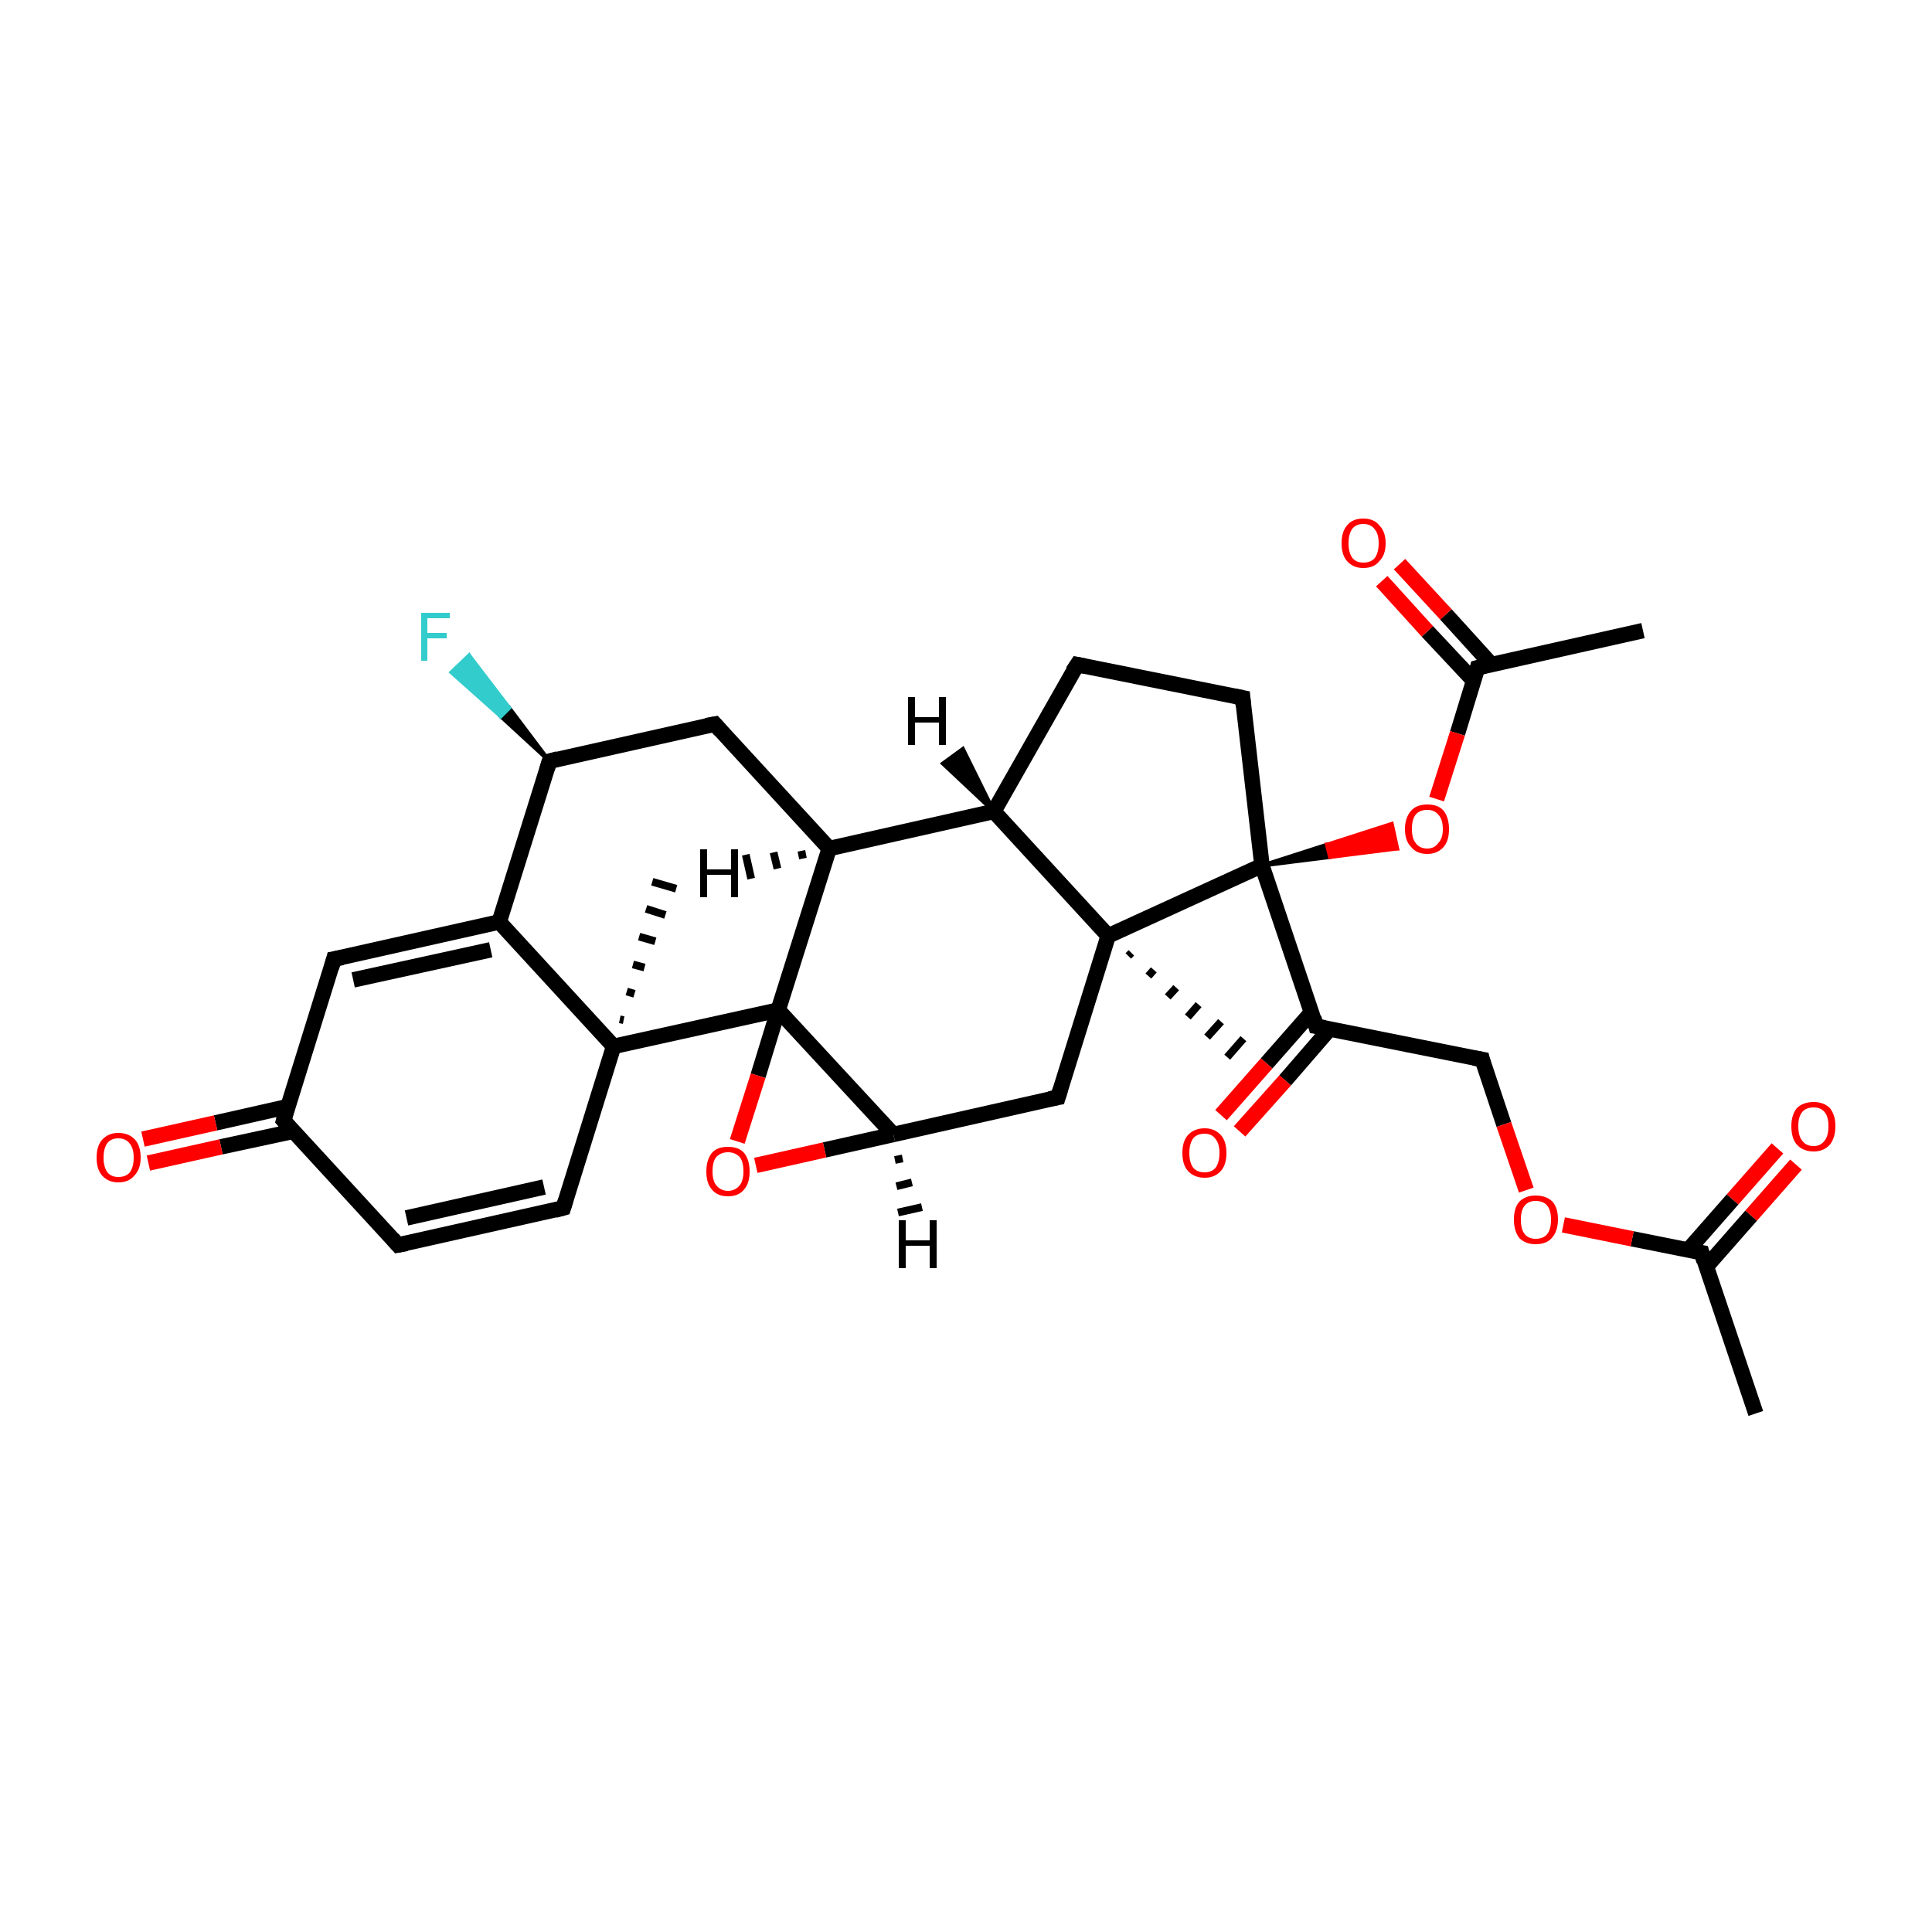 <?xml version='1.0' encoding='iso-8859-1'?>
<svg version='1.1' baseProfile='full'
              xmlns='http://www.w3.org/2000/svg'
                      xmlns:rdkit='http://www.rdkit.org/xml'
                      xmlns:xlink='http://www.w3.org/1999/xlink'
                  xml:space='preserve'
width='250px' height='250px' viewBox='0 0 250 250'>
<!-- END OF HEADER -->
<rect style='opacity:1.0;fill:#FFFFFF;stroke:none' width='250.0' height='250.0' x='0.0' y='0.0'> </rect>
<path class='bond-0 atom-0 atom-12' d='M 227.2,182.9 L 220.2,162.1' style='fill:none;fill-rule:evenodd;stroke:#000000;stroke-width:2.0px;stroke-linecap:butt;stroke-linejoin:miter;stroke-opacity:1' />
<path class='bond-1 atom-1 atom-13' d='M 212.6,81.6 L 191.2,86.4' style='fill:none;fill-rule:evenodd;stroke:#000000;stroke-width:2.0px;stroke-linecap:butt;stroke-linejoin:miter;stroke-opacity:1' />
<path class='bond-2 atom-21 atom-2' d='M 80.2,131.9 L 80.7,132.0' style='fill:none;fill-rule:evenodd;stroke:#000000;stroke-width:1.0px;stroke-linecap:butt;stroke-linejoin:miter;stroke-opacity:1' />
<path class='bond-2 atom-21 atom-2' d='M 81.1,128.3 L 82.1,128.6' style='fill:none;fill-rule:evenodd;stroke:#000000;stroke-width:1.0px;stroke-linecap:butt;stroke-linejoin:miter;stroke-opacity:1' />
<path class='bond-2 atom-21 atom-2' d='M 81.9,124.8 L 83.4,125.2' style='fill:none;fill-rule:evenodd;stroke:#000000;stroke-width:1.0px;stroke-linecap:butt;stroke-linejoin:miter;stroke-opacity:1' />
<path class='bond-2 atom-21 atom-2' d='M 82.7,121.2 L 84.8,121.8' style='fill:none;fill-rule:evenodd;stroke:#000000;stroke-width:1.0px;stroke-linecap:butt;stroke-linejoin:miter;stroke-opacity:1' />
<path class='bond-2 atom-21 atom-2' d='M 83.6,117.6 L 86.1,118.4' style='fill:none;fill-rule:evenodd;stroke:#000000;stroke-width:1.0px;stroke-linecap:butt;stroke-linejoin:miter;stroke-opacity:1' />
<path class='bond-2 atom-21 atom-2' d='M 84.4,114.1 L 87.5,115.0' style='fill:none;fill-rule:evenodd;stroke:#000000;stroke-width:1.0px;stroke-linecap:butt;stroke-linejoin:miter;stroke-opacity:1' />
<path class='bond-3 atom-22 atom-3' d='M 146.4,123.3 L 146.0,123.7' style='fill:none;fill-rule:evenodd;stroke:#000000;stroke-width:1.0px;stroke-linecap:butt;stroke-linejoin:miter;stroke-opacity:1' />
<path class='bond-3 atom-22 atom-3' d='M 149.3,125.5 L 148.6,126.3' style='fill:none;fill-rule:evenodd;stroke:#000000;stroke-width:1.0px;stroke-linecap:butt;stroke-linejoin:miter;stroke-opacity:1' />
<path class='bond-3 atom-22 atom-3' d='M 152.2,127.8 L 151.1,129.0' style='fill:none;fill-rule:evenodd;stroke:#000000;stroke-width:1.0px;stroke-linecap:butt;stroke-linejoin:miter;stroke-opacity:1' />
<path class='bond-3 atom-22 atom-3' d='M 155.1,130.0 L 153.7,131.6' style='fill:none;fill-rule:evenodd;stroke:#000000;stroke-width:1.0px;stroke-linecap:butt;stroke-linejoin:miter;stroke-opacity:1' />
<path class='bond-3 atom-22 atom-3' d='M 158.0,132.2 L 156.2,134.2' style='fill:none;fill-rule:evenodd;stroke:#000000;stroke-width:1.0px;stroke-linecap:butt;stroke-linejoin:miter;stroke-opacity:1' />
<path class='bond-3 atom-22 atom-3' d='M 160.9,134.4 L 158.8,136.8' style='fill:none;fill-rule:evenodd;stroke:#000000;stroke-width:1.0px;stroke-linecap:butt;stroke-linejoin:miter;stroke-opacity:1' />
<path class='bond-4 atom-4 atom-6' d='M 51.5,161.1 L 72.9,156.3' style='fill:none;fill-rule:evenodd;stroke:#000000;stroke-width:2.0px;stroke-linecap:butt;stroke-linejoin:miter;stroke-opacity:1' />
<path class='bond-4 atom-4 atom-6' d='M 52.6,157.6 L 70.4,153.6' style='fill:none;fill-rule:evenodd;stroke:#000000;stroke-width:2.0px;stroke-linecap:butt;stroke-linejoin:miter;stroke-opacity:1' />
<path class='bond-5 atom-4 atom-14' d='M 51.5,161.1 L 36.7,145.0' style='fill:none;fill-rule:evenodd;stroke:#000000;stroke-width:2.0px;stroke-linecap:butt;stroke-linejoin:miter;stroke-opacity:1' />
<path class='bond-6 atom-5 atom-7' d='M 139.4,86.0 L 160.8,90.3' style='fill:none;fill-rule:evenodd;stroke:#000000;stroke-width:2.0px;stroke-linecap:butt;stroke-linejoin:miter;stroke-opacity:1' />
<path class='bond-7 atom-5 atom-15' d='M 139.4,86.0 L 128.6,105.0' style='fill:none;fill-rule:evenodd;stroke:#000000;stroke-width:2.0px;stroke-linecap:butt;stroke-linejoin:miter;stroke-opacity:1' />
<path class='bond-8 atom-6 atom-21' d='M 72.9,156.3 L 79.4,135.4' style='fill:none;fill-rule:evenodd;stroke:#000000;stroke-width:2.0px;stroke-linecap:butt;stroke-linejoin:miter;stroke-opacity:1' />
<path class='bond-9 atom-7 atom-23' d='M 160.8,90.3 L 163.3,112.0' style='fill:none;fill-rule:evenodd;stroke:#000000;stroke-width:2.0px;stroke-linecap:butt;stroke-linejoin:miter;stroke-opacity:1' />
<path class='bond-10 atom-8 atom-14' d='M 43.2,124.1 L 36.7,145.0' style='fill:none;fill-rule:evenodd;stroke:#000000;stroke-width:2.0px;stroke-linecap:butt;stroke-linejoin:miter;stroke-opacity:1' />
<path class='bond-11 atom-8 atom-17' d='M 43.2,124.1 L 64.6,119.3' style='fill:none;fill-rule:evenodd;stroke:#000000;stroke-width:2.0px;stroke-linecap:butt;stroke-linejoin:miter;stroke-opacity:1' />
<path class='bond-11 atom-8 atom-17' d='M 45.7,126.8 L 63.5,122.9' style='fill:none;fill-rule:evenodd;stroke:#000000;stroke-width:2.0px;stroke-linecap:butt;stroke-linejoin:miter;stroke-opacity:1' />
<path class='bond-12 atom-9 atom-16' d='M 92.5,93.7 L 107.3,109.8' style='fill:none;fill-rule:evenodd;stroke:#000000;stroke-width:2.0px;stroke-linecap:butt;stroke-linejoin:miter;stroke-opacity:1' />
<path class='bond-13 atom-9 atom-18' d='M 92.5,93.7 L 71.1,98.5' style='fill:none;fill-rule:evenodd;stroke:#000000;stroke-width:2.0px;stroke-linecap:butt;stroke-linejoin:miter;stroke-opacity:1' />
<path class='bond-14 atom-10 atom-20' d='M 136.9,142.0 L 115.6,146.8' style='fill:none;fill-rule:evenodd;stroke:#000000;stroke-width:2.0px;stroke-linecap:butt;stroke-linejoin:miter;stroke-opacity:1' />
<path class='bond-15 atom-10 atom-22' d='M 136.9,142.0 L 143.4,121.1' style='fill:none;fill-rule:evenodd;stroke:#000000;stroke-width:2.0px;stroke-linecap:butt;stroke-linejoin:miter;stroke-opacity:1' />
<path class='bond-16 atom-11 atom-19' d='M 191.8,137.1 L 170.3,132.8' style='fill:none;fill-rule:evenodd;stroke:#000000;stroke-width:2.0px;stroke-linecap:butt;stroke-linejoin:miter;stroke-opacity:1' />
<path class='bond-17 atom-11 atom-30' d='M 191.8,137.1 L 194.6,145.5' style='fill:none;fill-rule:evenodd;stroke:#000000;stroke-width:2.0px;stroke-linecap:butt;stroke-linejoin:miter;stroke-opacity:1' />
<path class='bond-17 atom-11 atom-30' d='M 194.6,145.5 L 197.5,154.0' style='fill:none;fill-rule:evenodd;stroke:#FF0000;stroke-width:2.0px;stroke-linecap:butt;stroke-linejoin:miter;stroke-opacity:1' />
<path class='bond-18 atom-12 atom-26' d='M 220.8,163.9 L 226.6,157.3' style='fill:none;fill-rule:evenodd;stroke:#000000;stroke-width:2.0px;stroke-linecap:butt;stroke-linejoin:miter;stroke-opacity:1' />
<path class='bond-18 atom-12 atom-26' d='M 226.6,157.3 L 232.4,150.7' style='fill:none;fill-rule:evenodd;stroke:#FF0000;stroke-width:2.0px;stroke-linecap:butt;stroke-linejoin:miter;stroke-opacity:1' />
<path class='bond-18 atom-12 atom-26' d='M 218.4,161.8 L 224.2,155.2' style='fill:none;fill-rule:evenodd;stroke:#000000;stroke-width:2.0px;stroke-linecap:butt;stroke-linejoin:miter;stroke-opacity:1' />
<path class='bond-18 atom-12 atom-26' d='M 224.2,155.2 L 230.0,148.6' style='fill:none;fill-rule:evenodd;stroke:#FF0000;stroke-width:2.0px;stroke-linecap:butt;stroke-linejoin:miter;stroke-opacity:1' />
<path class='bond-19 atom-12 atom-30' d='M 220.2,162.1 L 211.2,160.3' style='fill:none;fill-rule:evenodd;stroke:#000000;stroke-width:2.0px;stroke-linecap:butt;stroke-linejoin:miter;stroke-opacity:1' />
<path class='bond-19 atom-12 atom-30' d='M 211.2,160.3 L 202.3,158.5' style='fill:none;fill-rule:evenodd;stroke:#FF0000;stroke-width:2.0px;stroke-linecap:butt;stroke-linejoin:miter;stroke-opacity:1' />
<path class='bond-20 atom-13 atom-27' d='M 193.0,86.0 L 187.1,79.5' style='fill:none;fill-rule:evenodd;stroke:#000000;stroke-width:2.0px;stroke-linecap:butt;stroke-linejoin:miter;stroke-opacity:1' />
<path class='bond-20 atom-13 atom-27' d='M 187.1,79.5 L 181.1,73.0' style='fill:none;fill-rule:evenodd;stroke:#FF0000;stroke-width:2.0px;stroke-linecap:butt;stroke-linejoin:miter;stroke-opacity:1' />
<path class='bond-20 atom-13 atom-27' d='M 190.7,88.1 L 184.7,81.7' style='fill:none;fill-rule:evenodd;stroke:#000000;stroke-width:2.0px;stroke-linecap:butt;stroke-linejoin:miter;stroke-opacity:1' />
<path class='bond-20 atom-13 atom-27' d='M 184.7,81.7 L 178.8,75.2' style='fill:none;fill-rule:evenodd;stroke:#FF0000;stroke-width:2.0px;stroke-linecap:butt;stroke-linejoin:miter;stroke-opacity:1' />
<path class='bond-21 atom-13 atom-31' d='M 191.2,86.4 L 188.6,94.9' style='fill:none;fill-rule:evenodd;stroke:#000000;stroke-width:2.0px;stroke-linecap:butt;stroke-linejoin:miter;stroke-opacity:1' />
<path class='bond-21 atom-13 atom-31' d='M 188.6,94.9 L 185.9,103.4' style='fill:none;fill-rule:evenodd;stroke:#FF0000;stroke-width:2.0px;stroke-linecap:butt;stroke-linejoin:miter;stroke-opacity:1' />
<path class='bond-22 atom-14 atom-28' d='M 37.2,143.2 L 27.9,145.3' style='fill:none;fill-rule:evenodd;stroke:#000000;stroke-width:2.0px;stroke-linecap:butt;stroke-linejoin:miter;stroke-opacity:1' />
<path class='bond-22 atom-14 atom-28' d='M 27.9,145.3 L 18.5,147.4' style='fill:none;fill-rule:evenodd;stroke:#FF0000;stroke-width:2.0px;stroke-linecap:butt;stroke-linejoin:miter;stroke-opacity:1' />
<path class='bond-22 atom-14 atom-28' d='M 37.9,146.4 L 28.6,148.4' style='fill:none;fill-rule:evenodd;stroke:#000000;stroke-width:2.0px;stroke-linecap:butt;stroke-linejoin:miter;stroke-opacity:1' />
<path class='bond-22 atom-14 atom-28' d='M 28.6,148.4 L 19.2,150.5' style='fill:none;fill-rule:evenodd;stroke:#FF0000;stroke-width:2.0px;stroke-linecap:butt;stroke-linejoin:miter;stroke-opacity:1' />
<path class='bond-23 atom-15 atom-16' d='M 128.6,105.0 L 107.3,109.8' style='fill:none;fill-rule:evenodd;stroke:#000000;stroke-width:2.0px;stroke-linecap:butt;stroke-linejoin:miter;stroke-opacity:1' />
<path class='bond-24 atom-15 atom-22' d='M 128.6,105.0 L 143.4,121.1' style='fill:none;fill-rule:evenodd;stroke:#000000;stroke-width:2.0px;stroke-linecap:butt;stroke-linejoin:miter;stroke-opacity:1' />
<path class='bond-25 atom-16 atom-24' d='M 107.3,109.8 L 100.7,130.7' style='fill:none;fill-rule:evenodd;stroke:#000000;stroke-width:2.0px;stroke-linecap:butt;stroke-linejoin:miter;stroke-opacity:1' />
<path class='bond-26 atom-17 atom-18' d='M 64.6,119.3 L 71.1,98.5' style='fill:none;fill-rule:evenodd;stroke:#000000;stroke-width:2.0px;stroke-linecap:butt;stroke-linejoin:miter;stroke-opacity:1' />
<path class='bond-27 atom-17 atom-21' d='M 64.6,119.3 L 79.4,135.4' style='fill:none;fill-rule:evenodd;stroke:#000000;stroke-width:2.0px;stroke-linecap:butt;stroke-linejoin:miter;stroke-opacity:1' />
<path class='bond-28 atom-18 atom-25' d='M 71.1,98.5 L 64.8,92.7 L 65.9,91.6 Z' style='fill:#000000;fill-rule:evenodd;fill-opacity:1;stroke:#000000;stroke-width:0.5px;stroke-linecap:butt;stroke-linejoin:miter;stroke-opacity:1;' />
<path class='bond-28 atom-18 atom-25' d='M 64.8,92.7 L 60.7,84.8 L 58.4,87.0 Z' style='fill:#33CCCC;fill-rule:evenodd;fill-opacity:1;stroke:#33CCCC;stroke-width:0.5px;stroke-linecap:butt;stroke-linejoin:miter;stroke-opacity:1;' />
<path class='bond-28 atom-18 atom-25' d='M 64.8,92.7 L 65.9,91.6 L 60.7,84.8 Z' style='fill:#33CCCC;fill-rule:evenodd;fill-opacity:1;stroke:#33CCCC;stroke-width:0.5px;stroke-linecap:butt;stroke-linejoin:miter;stroke-opacity:1;' />
<path class='bond-29 atom-19 atom-23' d='M 170.3,132.8 L 163.3,112.0' style='fill:none;fill-rule:evenodd;stroke:#000000;stroke-width:2.0px;stroke-linecap:butt;stroke-linejoin:miter;stroke-opacity:1' />
<path class='bond-30 atom-19 atom-29' d='M 169.7,131.0 L 163.9,137.6' style='fill:none;fill-rule:evenodd;stroke:#000000;stroke-width:2.0px;stroke-linecap:butt;stroke-linejoin:miter;stroke-opacity:1' />
<path class='bond-30 atom-19 atom-29' d='M 163.9,137.6 L 158.0,144.3' style='fill:none;fill-rule:evenodd;stroke:#FF0000;stroke-width:2.0px;stroke-linecap:butt;stroke-linejoin:miter;stroke-opacity:1' />
<path class='bond-30 atom-19 atom-29' d='M 172.1,133.1 L 166.3,139.8' style='fill:none;fill-rule:evenodd;stroke:#000000;stroke-width:2.0px;stroke-linecap:butt;stroke-linejoin:miter;stroke-opacity:1' />
<path class='bond-30 atom-19 atom-29' d='M 166.3,139.8 L 160.4,146.4' style='fill:none;fill-rule:evenodd;stroke:#FF0000;stroke-width:2.0px;stroke-linecap:butt;stroke-linejoin:miter;stroke-opacity:1' />
<path class='bond-31 atom-20 atom-24' d='M 115.6,146.8 L 100.7,130.7' style='fill:none;fill-rule:evenodd;stroke:#000000;stroke-width:2.0px;stroke-linecap:butt;stroke-linejoin:miter;stroke-opacity:1' />
<path class='bond-32 atom-20 atom-32' d='M 115.6,146.8 L 106.7,148.8' style='fill:none;fill-rule:evenodd;stroke:#000000;stroke-width:2.0px;stroke-linecap:butt;stroke-linejoin:miter;stroke-opacity:1' />
<path class='bond-32 atom-20 atom-32' d='M 106.7,148.8 L 97.8,150.8' style='fill:none;fill-rule:evenodd;stroke:#FF0000;stroke-width:2.0px;stroke-linecap:butt;stroke-linejoin:miter;stroke-opacity:1' />
<path class='bond-33 atom-21 atom-24' d='M 79.4,135.4 L 100.7,130.7' style='fill:none;fill-rule:evenodd;stroke:#000000;stroke-width:2.0px;stroke-linecap:butt;stroke-linejoin:miter;stroke-opacity:1' />
<path class='bond-34 atom-22 atom-23' d='M 143.4,121.1 L 163.3,112.0' style='fill:none;fill-rule:evenodd;stroke:#000000;stroke-width:2.0px;stroke-linecap:butt;stroke-linejoin:miter;stroke-opacity:1' />
<path class='bond-35 atom-23 atom-31' d='M 163.3,112.0 L 171.7,109.3 L 172.1,110.9 Z' style='fill:#000000;fill-rule:evenodd;fill-opacity:1;stroke:#000000;stroke-width:0.5px;stroke-linecap:butt;stroke-linejoin:miter;stroke-opacity:1;' />
<path class='bond-35 atom-23 atom-31' d='M 171.7,109.3 L 180.8,109.8 L 180.1,106.6 Z' style='fill:#FF0000;fill-rule:evenodd;fill-opacity:1;stroke:#FF0000;stroke-width:0.5px;stroke-linecap:butt;stroke-linejoin:miter;stroke-opacity:1;' />
<path class='bond-35 atom-23 atom-31' d='M 171.7,109.3 L 172.1,110.9 L 180.8,109.8 Z' style='fill:#FF0000;fill-rule:evenodd;fill-opacity:1;stroke:#FF0000;stroke-width:0.5px;stroke-linecap:butt;stroke-linejoin:miter;stroke-opacity:1;' />
<path class='bond-36 atom-24 atom-32' d='M 100.7,130.7 L 98.1,139.2' style='fill:none;fill-rule:evenodd;stroke:#000000;stroke-width:2.0px;stroke-linecap:butt;stroke-linejoin:miter;stroke-opacity:1' />
<path class='bond-36 atom-24 atom-32' d='M 98.1,139.2 L 95.4,147.7' style='fill:none;fill-rule:evenodd;stroke:#FF0000;stroke-width:2.0px;stroke-linecap:butt;stroke-linejoin:miter;stroke-opacity:1' />
<path class='bond-37 atom-15 atom-33' d='M 128.6,105.0 L 122.0,98.8 L 124.6,96.9 Z' style='fill:#000000;fill-rule:evenodd;fill-opacity:1;stroke:#000000;stroke-width:0.5px;stroke-linecap:butt;stroke-linejoin:miter;stroke-opacity:1;' />
<path class='bond-38 atom-16 atom-34' d='M 103.9,111.1 L 103.7,110.1' style='fill:none;fill-rule:evenodd;stroke:#000000;stroke-width:1.0px;stroke-linecap:butt;stroke-linejoin:miter;stroke-opacity:1' />
<path class='bond-38 atom-16 atom-34' d='M 100.6,112.4 L 100.1,110.3' style='fill:none;fill-rule:evenodd;stroke:#000000;stroke-width:1.0px;stroke-linecap:butt;stroke-linejoin:miter;stroke-opacity:1' />
<path class='bond-38 atom-16 atom-34' d='M 97.2,113.7 L 96.5,110.6' style='fill:none;fill-rule:evenodd;stroke:#000000;stroke-width:1.0px;stroke-linecap:butt;stroke-linejoin:miter;stroke-opacity:1' />
<path class='bond-39 atom-20 atom-35' d='M 116.8,149.9 L 115.8,150.1' style='fill:none;fill-rule:evenodd;stroke:#000000;stroke-width:1.0px;stroke-linecap:butt;stroke-linejoin:miter;stroke-opacity:1' />
<path class='bond-39 atom-20 atom-35' d='M 118.0,153.0 L 116.0,153.5' style='fill:none;fill-rule:evenodd;stroke:#000000;stroke-width:1.0px;stroke-linecap:butt;stroke-linejoin:miter;stroke-opacity:1' />
<path class='bond-39 atom-20 atom-35' d='M 119.3,156.2 L 116.2,156.9' style='fill:none;fill-rule:evenodd;stroke:#000000;stroke-width:1.0px;stroke-linecap:butt;stroke-linejoin:miter;stroke-opacity:1' />
<path d='M 52.6,160.9 L 51.5,161.1 L 50.8,160.3' style='fill:none;stroke:#000000;stroke-width:2.0px;stroke-linecap:butt;stroke-linejoin:miter;stroke-opacity:1;' />
<path d='M 140.4,86.2 L 139.4,86.0 L 138.8,86.9' style='fill:none;stroke:#000000;stroke-width:2.0px;stroke-linecap:butt;stroke-linejoin:miter;stroke-opacity:1;' />
<path d='M 71.8,156.6 L 72.9,156.3 L 73.2,155.3' style='fill:none;stroke:#000000;stroke-width:2.0px;stroke-linecap:butt;stroke-linejoin:miter;stroke-opacity:1;' />
<path d='M 159.8,90.1 L 160.8,90.3 L 160.9,91.4' style='fill:none;stroke:#000000;stroke-width:2.0px;stroke-linecap:butt;stroke-linejoin:miter;stroke-opacity:1;' />
<path d='M 42.9,125.2 L 43.2,124.1 L 44.3,123.9' style='fill:none;stroke:#000000;stroke-width:2.0px;stroke-linecap:butt;stroke-linejoin:miter;stroke-opacity:1;' />
<path d='M 93.2,94.5 L 92.5,93.7 L 91.4,93.9' style='fill:none;stroke:#000000;stroke-width:2.0px;stroke-linecap:butt;stroke-linejoin:miter;stroke-opacity:1;' />
<path d='M 135.8,142.2 L 136.9,142.0 L 137.2,141.0' style='fill:none;stroke:#000000;stroke-width:2.0px;stroke-linecap:butt;stroke-linejoin:miter;stroke-opacity:1;' />
<path d='M 190.7,136.9 L 191.8,137.1 L 191.9,137.5' style='fill:none;stroke:#000000;stroke-width:2.0px;stroke-linecap:butt;stroke-linejoin:miter;stroke-opacity:1;' />
<path d='M 220.5,163.2 L 220.2,162.1 L 219.7,162.0' style='fill:none;stroke:#000000;stroke-width:2.0px;stroke-linecap:butt;stroke-linejoin:miter;stroke-opacity:1;' />
<path d='M 192.3,86.1 L 191.2,86.4 L 191.1,86.8' style='fill:none;stroke:#000000;stroke-width:2.0px;stroke-linecap:butt;stroke-linejoin:miter;stroke-opacity:1;' />
<path d='M 37.4,145.8 L 36.7,145.0 L 37.0,143.9' style='fill:none;stroke:#000000;stroke-width:2.0px;stroke-linecap:butt;stroke-linejoin:miter;stroke-opacity:1;' />
<path d='M 72.2,98.2 L 71.1,98.5 L 70.8,99.5' style='fill:none;stroke:#000000;stroke-width:2.0px;stroke-linecap:butt;stroke-linejoin:miter;stroke-opacity:1;' />
<path d='M 171.4,133.0 L 170.3,132.8 L 170.0,131.7' style='fill:none;stroke:#000000;stroke-width:2.0px;stroke-linecap:butt;stroke-linejoin:miter;stroke-opacity:1;' />
<path class='atom-25' d='M 54.5 79.3
L 58.2 79.3
L 58.2 80.0
L 55.3 80.0
L 55.3 81.9
L 57.8 81.9
L 57.8 82.6
L 55.3 82.6
L 55.3 85.5
L 54.5 85.5
L 54.5 79.3
' fill='#33CCCC'/>
<path class='atom-26' d='M 231.8 145.7
Q 231.8 144.3, 232.5 143.4
Q 233.3 142.6, 234.7 142.6
Q 236.0 142.6, 236.8 143.4
Q 237.5 144.3, 237.5 145.7
Q 237.5 147.2, 236.8 148.1
Q 236.0 149.0, 234.7 149.0
Q 233.3 149.0, 232.5 148.1
Q 231.8 147.3, 231.8 145.7
M 234.7 148.3
Q 235.6 148.3, 236.1 147.6
Q 236.6 147.0, 236.6 145.7
Q 236.6 144.5, 236.1 143.9
Q 235.6 143.3, 234.7 143.3
Q 233.7 143.3, 233.2 143.9
Q 232.7 144.5, 232.7 145.7
Q 232.7 147.0, 233.2 147.6
Q 233.7 148.3, 234.7 148.3
' fill='#FF0000'/>
<path class='atom-27' d='M 173.6 70.3
Q 173.6 68.8, 174.3 68.0
Q 175.0 67.1, 176.4 67.1
Q 177.8 67.1, 178.5 68.0
Q 179.3 68.8, 179.3 70.3
Q 179.3 71.8, 178.5 72.6
Q 177.8 73.5, 176.4 73.5
Q 175.1 73.5, 174.3 72.6
Q 173.6 71.8, 173.6 70.3
M 176.4 72.8
Q 177.4 72.8, 177.9 72.2
Q 178.4 71.5, 178.4 70.3
Q 178.4 69.1, 177.9 68.5
Q 177.4 67.8, 176.4 67.8
Q 175.5 67.8, 175.0 68.4
Q 174.5 69.1, 174.5 70.3
Q 174.5 71.5, 175.0 72.2
Q 175.5 72.8, 176.4 72.8
' fill='#FF0000'/>
<path class='atom-28' d='M 12.5 149.8
Q 12.5 148.3, 13.2 147.5
Q 14.0 146.6, 15.3 146.6
Q 16.7 146.6, 17.5 147.5
Q 18.2 148.3, 18.2 149.8
Q 18.2 151.3, 17.4 152.1
Q 16.7 153.0, 15.3 153.0
Q 14.0 153.0, 13.2 152.1
Q 12.5 151.3, 12.5 149.8
M 15.3 152.3
Q 16.3 152.3, 16.8 151.7
Q 17.3 151.0, 17.3 149.8
Q 17.3 148.6, 16.8 148.0
Q 16.3 147.3, 15.3 147.3
Q 14.4 147.3, 13.9 147.9
Q 13.4 148.6, 13.4 149.8
Q 13.4 151.0, 13.9 151.7
Q 14.4 152.3, 15.3 152.3
' fill='#FF0000'/>
<path class='atom-29' d='M 153.0 149.2
Q 153.0 147.7, 153.7 146.9
Q 154.5 146.0, 155.9 146.0
Q 157.2 146.0, 158.0 146.9
Q 158.7 147.7, 158.7 149.2
Q 158.7 150.7, 158.0 151.5
Q 157.2 152.4, 155.9 152.4
Q 154.5 152.4, 153.7 151.5
Q 153.0 150.7, 153.0 149.2
M 155.9 151.7
Q 156.8 151.7, 157.3 151.1
Q 157.8 150.4, 157.8 149.2
Q 157.8 148.0, 157.3 147.4
Q 156.8 146.7, 155.9 146.7
Q 154.9 146.7, 154.4 147.3
Q 153.9 148.0, 153.9 149.2
Q 153.9 150.4, 154.4 151.1
Q 154.9 151.7, 155.9 151.7
' fill='#FF0000'/>
<path class='atom-30' d='M 195.9 157.8
Q 195.9 156.3, 196.6 155.5
Q 197.4 154.7, 198.7 154.7
Q 200.1 154.7, 200.9 155.5
Q 201.6 156.3, 201.6 157.8
Q 201.6 159.3, 200.8 160.2
Q 200.1 161.0, 198.7 161.0
Q 197.4 161.0, 196.6 160.2
Q 195.9 159.3, 195.9 157.8
M 198.7 160.3
Q 199.7 160.3, 200.2 159.7
Q 200.7 159.1, 200.7 157.8
Q 200.7 156.6, 200.2 156.0
Q 199.7 155.4, 198.7 155.4
Q 197.8 155.4, 197.3 156.0
Q 196.8 156.6, 196.8 157.8
Q 196.8 159.1, 197.3 159.7
Q 197.8 160.3, 198.7 160.3
' fill='#FF0000'/>
<path class='atom-31' d='M 181.8 107.3
Q 181.8 105.8, 182.6 104.9
Q 183.3 104.1, 184.7 104.1
Q 186.1 104.1, 186.8 104.9
Q 187.5 105.8, 187.5 107.3
Q 187.5 108.8, 186.8 109.6
Q 186.0 110.5, 184.7 110.5
Q 183.3 110.5, 182.6 109.6
Q 181.8 108.8, 181.8 107.3
M 184.7 109.8
Q 185.6 109.8, 186.1 109.1
Q 186.7 108.5, 186.7 107.3
Q 186.7 106.0, 186.1 105.4
Q 185.6 104.8, 184.7 104.8
Q 183.7 104.8, 183.2 105.4
Q 182.7 106.0, 182.7 107.3
Q 182.7 108.5, 183.2 109.1
Q 183.7 109.8, 184.7 109.8
' fill='#FF0000'/>
<path class='atom-32' d='M 91.4 151.6
Q 91.4 150.1, 92.1 149.2
Q 92.8 148.4, 94.2 148.4
Q 95.6 148.4, 96.3 149.2
Q 97.0 150.1, 97.0 151.6
Q 97.0 153.1, 96.3 153.9
Q 95.6 154.8, 94.2 154.8
Q 92.8 154.8, 92.1 153.9
Q 91.4 153.1, 91.4 151.6
M 94.2 154.1
Q 95.1 154.1, 95.7 153.4
Q 96.2 152.8, 96.2 151.6
Q 96.2 150.3, 95.7 149.7
Q 95.1 149.1, 94.2 149.1
Q 93.3 149.1, 92.7 149.7
Q 92.2 150.3, 92.2 151.6
Q 92.2 152.8, 92.7 153.4
Q 93.3 154.1, 94.2 154.1
' fill='#FF0000'/>
<path class='atom-33' d='M 117.5 90.2
L 118.4 90.2
L 118.4 92.8
L 121.5 92.8
L 121.5 90.2
L 122.4 90.2
L 122.4 96.4
L 121.5 96.4
L 121.5 93.5
L 118.4 93.5
L 118.4 96.4
L 117.5 96.4
L 117.5 90.2
' fill='#000000'/>
<path class='atom-34' d='M 90.6 109.9
L 91.5 109.9
L 91.5 112.5
L 94.6 112.5
L 94.6 109.9
L 95.5 109.9
L 95.5 116.1
L 94.6 116.1
L 94.6 113.2
L 91.5 113.2
L 91.5 116.1
L 90.6 116.1
L 90.6 109.9
' fill='#000000'/>
<path class='atom-35' d='M 116.3 157.9
L 117.2 157.9
L 117.2 160.5
L 120.3 160.5
L 120.3 157.9
L 121.2 157.9
L 121.2 164.1
L 120.3 164.1
L 120.3 161.2
L 117.2 161.2
L 117.2 164.1
L 116.3 164.1
L 116.3 157.9
' fill='#000000'/>
</svg>
